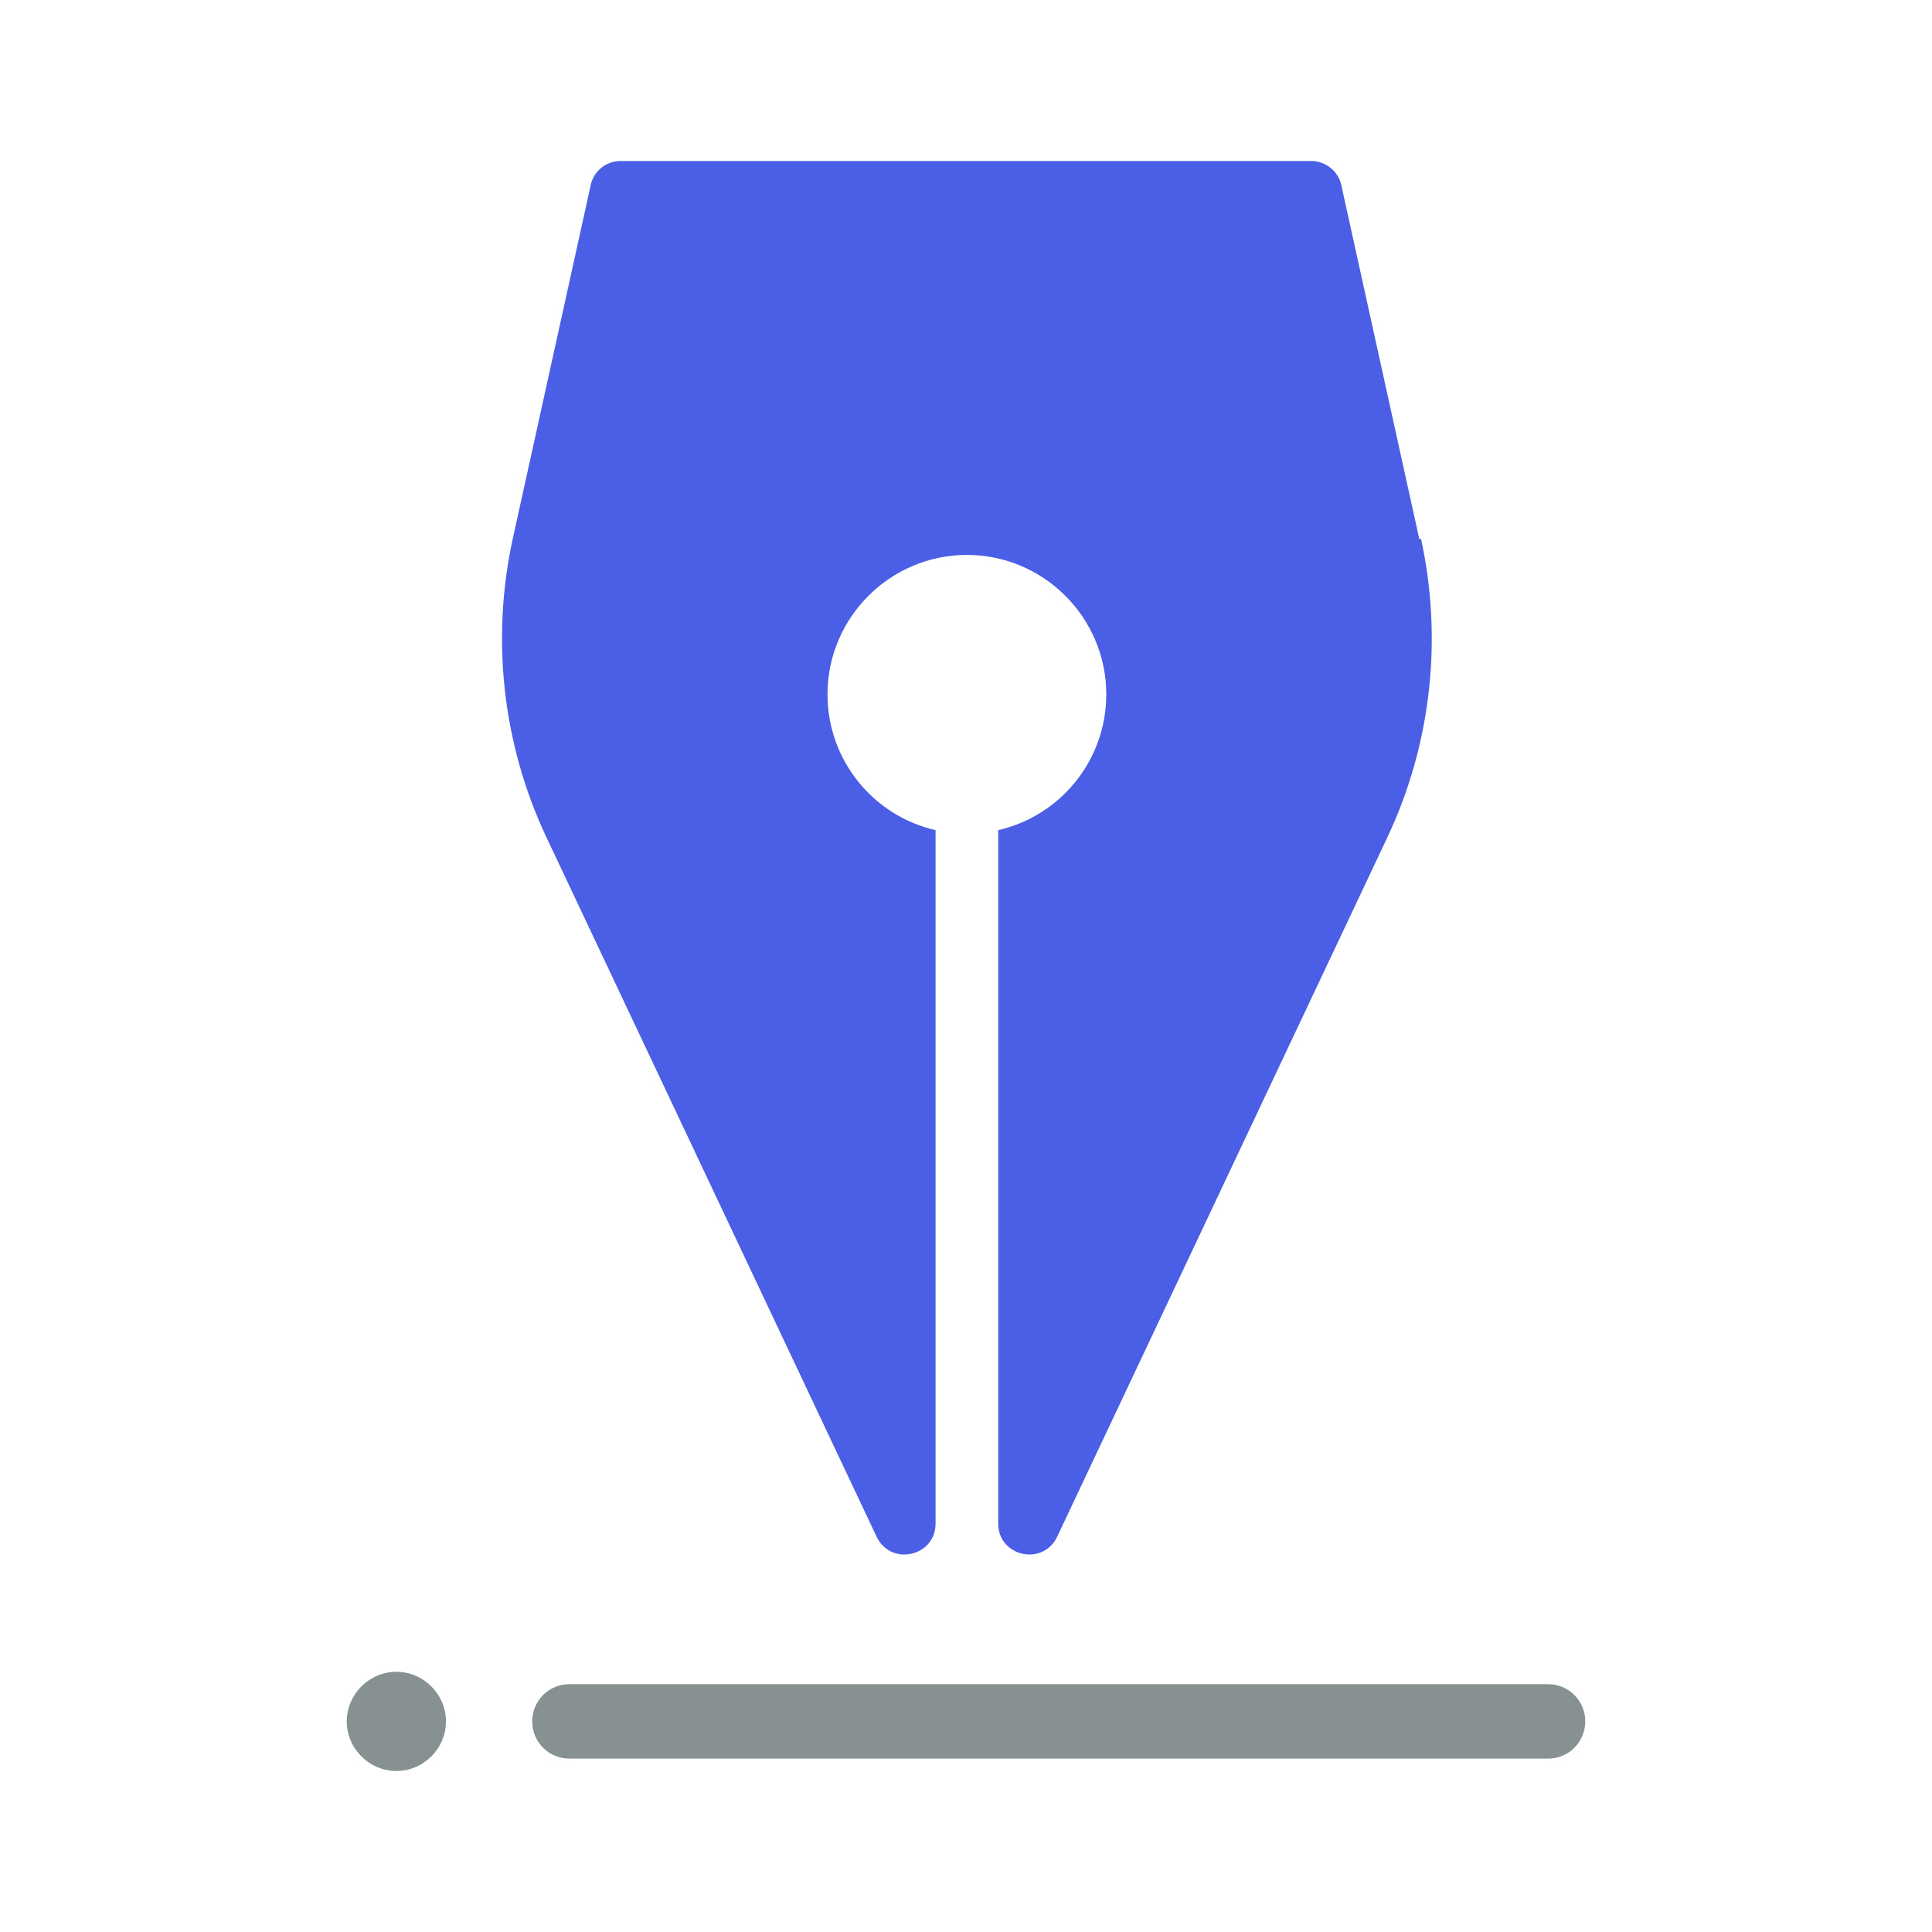 <svg width="48" height="48" viewBox="0 0 48 48" fill="none" xmlns="http://www.w3.org/2000/svg">
<path d="M35.262 13.391L33.325 4.602C33.252 4.249 32.929 4 32.577 4H15.424C15.057 4 14.749 4.249 14.675 4.602L12.738 13.391C12.195 15.886 12.489 18.497 13.575 20.801L21.777 38.175C22.129 38.923 23.244 38.673 23.244 37.852V20.625C21.704 20.273 20.559 18.894 20.559 17.25C20.559 15.343 22.115 13.787 24.022 13.787C25.93 13.787 27.485 15.343 27.485 17.25C27.485 18.894 26.341 20.273 24.8 20.625V37.852C24.8 38.673 25.915 38.923 26.267 38.175L34.47 20.801C35.556 18.497 35.849 15.886 35.306 13.391H35.262Z" fill="#4B5FE6"/>
<path d="M38.461 41.843H14.147C13.633 41.843 13.223 42.254 13.223 42.767C13.223 43.281 13.633 43.692 14.147 43.692H38.461C38.974 43.692 39.385 43.281 39.385 42.767C39.385 42.254 38.974 41.843 38.461 41.843Z" fill="#879191"/>
<path d="M9.848 41.535C9.173 41.535 8.615 42.093 8.615 42.768C8.615 43.443 9.173 44 9.848 44C10.523 44 11.08 43.443 11.08 42.768C11.08 42.093 10.523 41.535 9.848 41.535Z" fill="#879191"/>
</svg>
